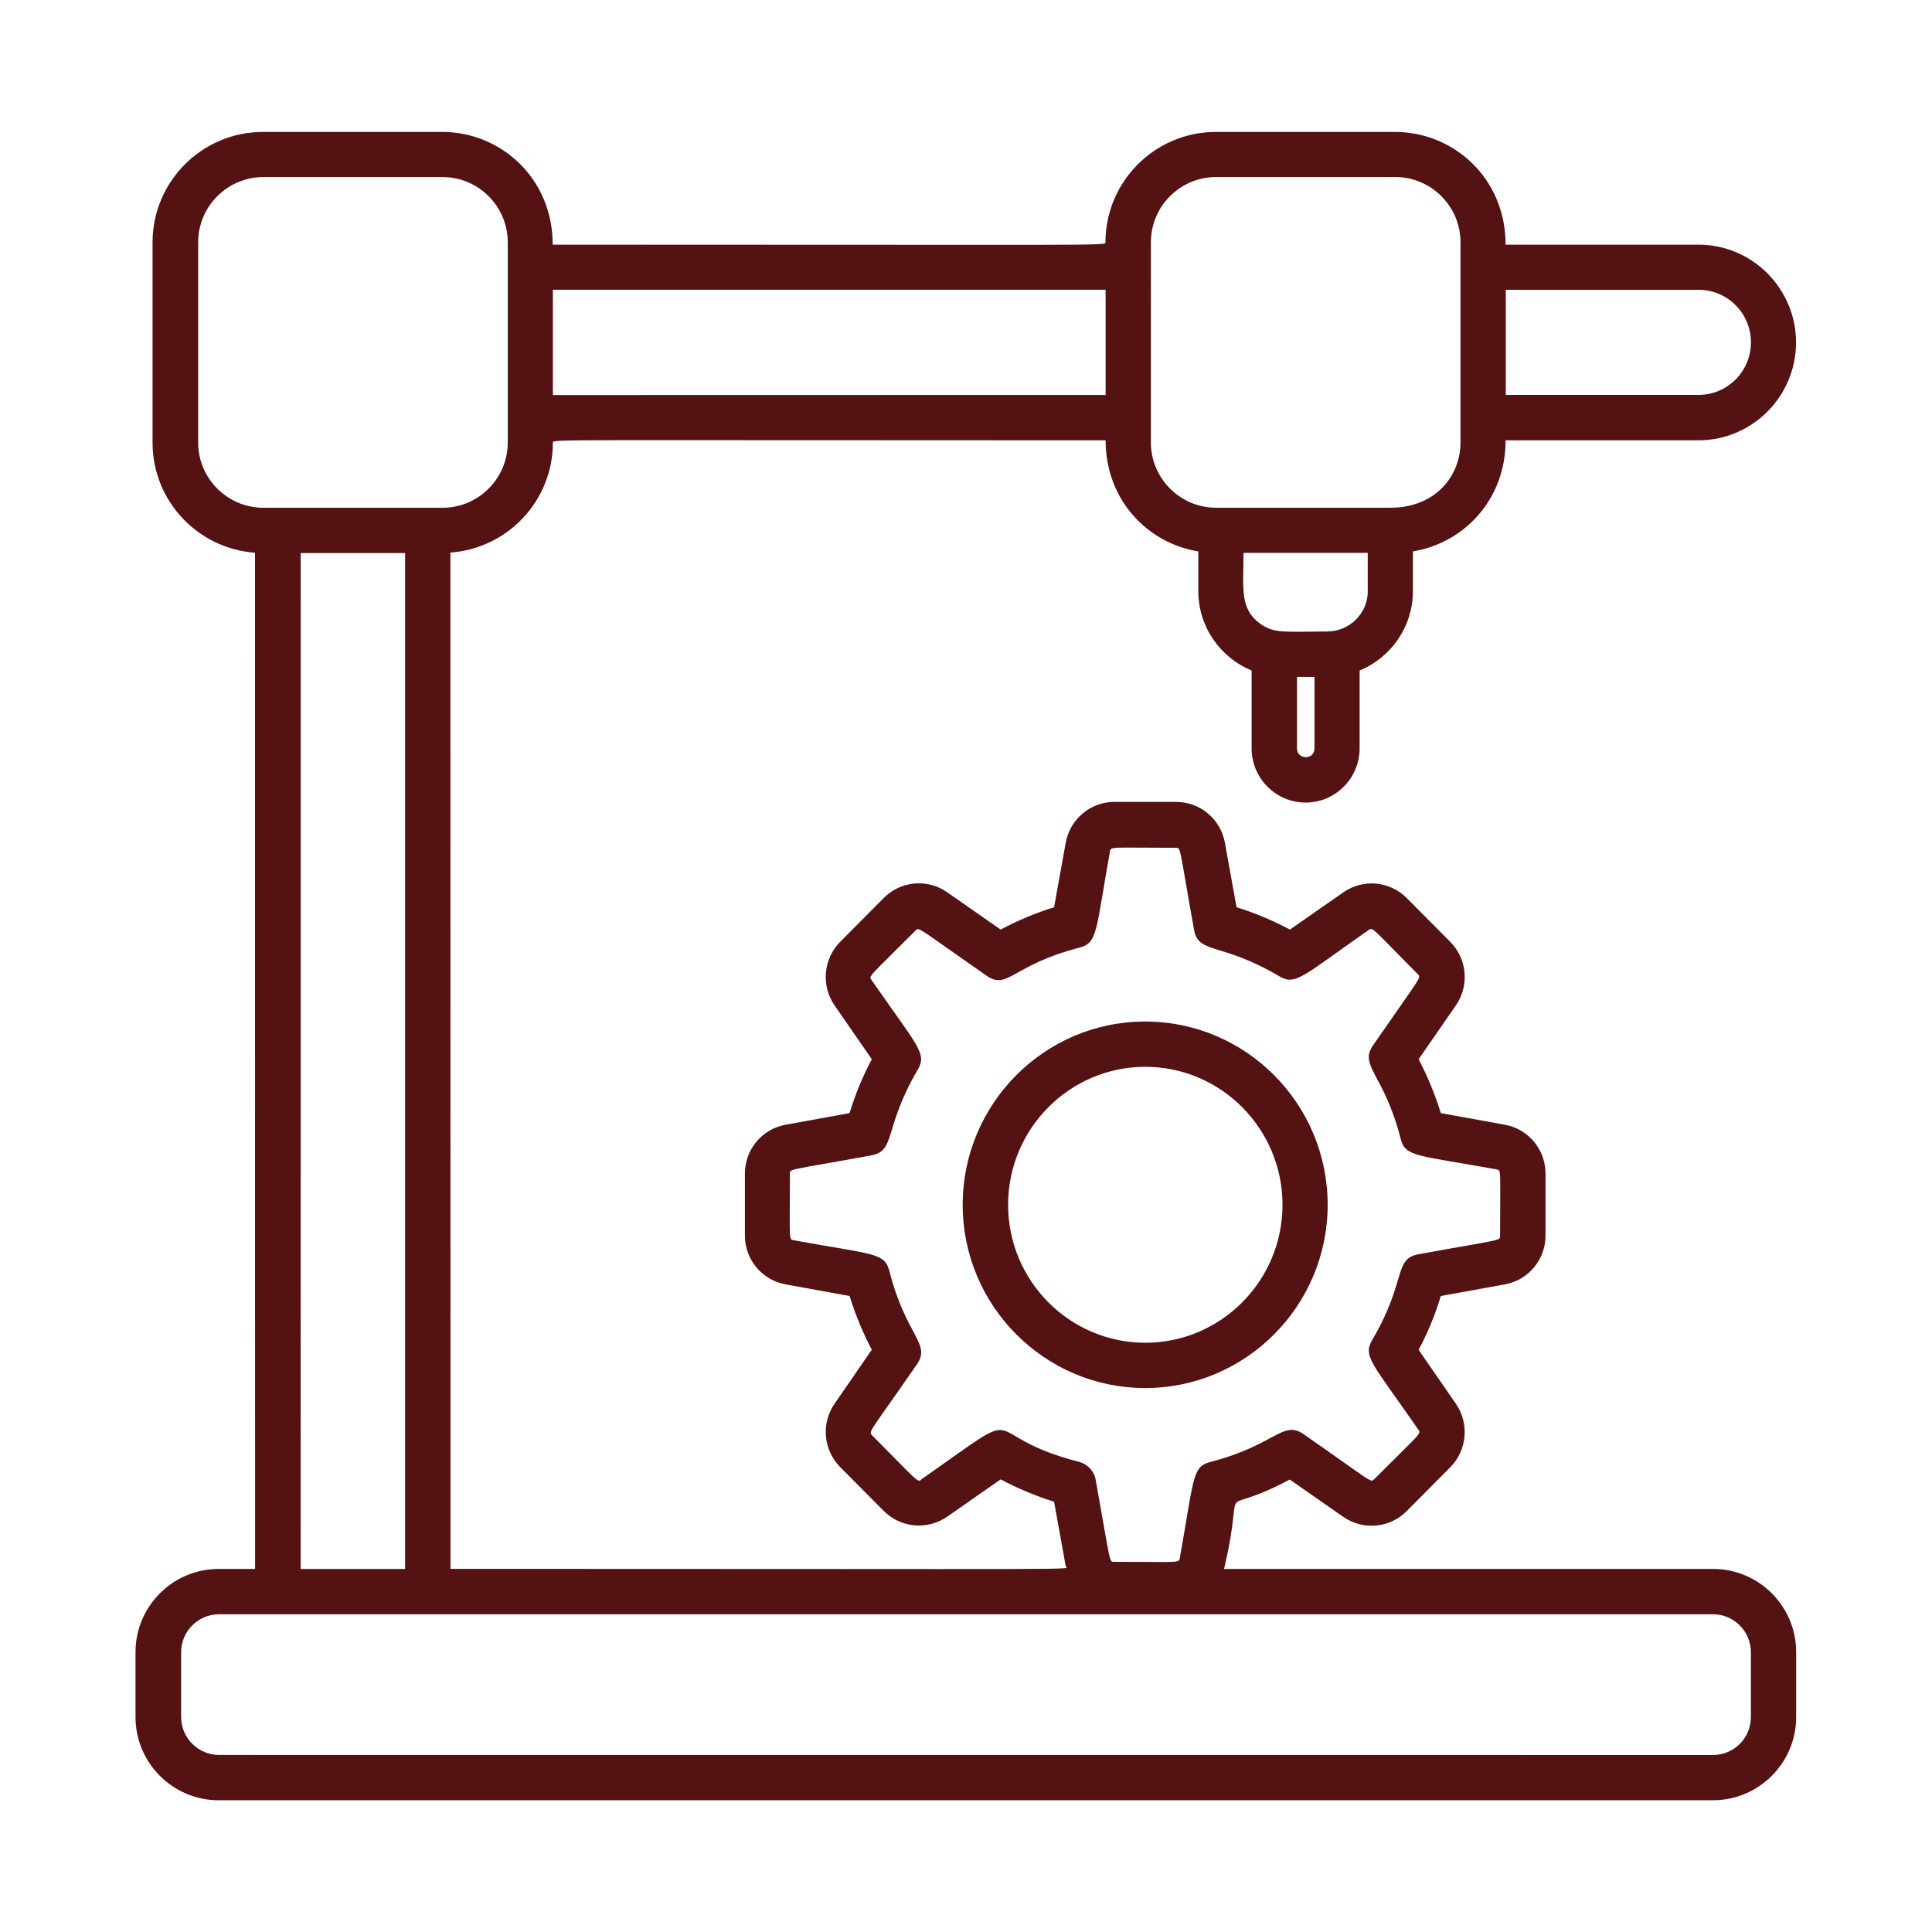 <?xml version="1.0" encoding="UTF-8"?>
<svg width="128pt" height="128pt" version="1.1" viewBox="0 0 128 128" xmlns="http://www.w3.org/2000/svg">
 <g fill="#541212">
  <path d="m14.512 119.27h98.977c3.039 0 5.512-2.469 5.512-5.512v-4.301c0-3.039-2.469-5.512-5.512-5.512h-32.391c1.531-6.512-0.852-3.148 4.352-5.922l3.539 2.469c1.309 0.91 3.078 0.762 4.211-0.379l2.879-2.898c1.121-1.129 1.281-2.898 0.379-4.211l-2.469-3.57c0.602-1.141 1.102-2.34 1.469-3.57l4.238-0.77c1.57-0.281 2.699-1.648 2.699-3.238v-4.102c0-1.602-1.141-2.961-2.699-3.238l-4.238-0.77c-0.379-1.23-0.871-2.422-1.469-3.57l2.469-3.57c0.898-1.309 0.75-3.078-0.379-4.211l-2.879-2.898c-1.129-1.129-2.898-1.289-4.199-0.379l-3.539 2.469c-1.129-0.602-2.32-1.102-3.539-1.48l-0.77-4.269c-0.281-1.57-1.641-2.711-3.238-2.711h-4.078c-1.59 0-2.949 1.141-3.231 2.711l-0.77 4.269c-1.219 0.379-2.398 0.871-3.539 1.48l-3.539-2.469c-1.309-0.922-3.078-0.762-4.211 0.379l-2.879 2.898c-1.121 1.129-1.281 2.898-0.379 4.211l2.469 3.57c-0.602 1.141-1.102 2.34-1.469 3.57l-4.238 0.77c-1.57 0.281-2.699 1.648-2.699 3.238v4.102c0 1.602 1.141 2.961 2.699 3.238l4.238 0.77c0.379 1.23 0.871 2.422 1.469 3.559l-2.461 3.57c-0.91 1.309-0.75 3.078 0.371 4.211l2.879 2.898c1.129 1.129 2.891 1.289 4.211 0.379l3.539-2.469c1.129 0.602 2.32 1.102 3.539 1.48l0.77 4.269c0.051 0.27 3.281 0.18-40.762 0.18l-0.004-67.332c3.789-0.27 6.789-3.43 6.789-7.289 0-0.23 0-0.148 36.621-0.148 0 3.961 2.789 6.82 6.141 7.359v2.629c0 2.371 1.461 4.41 3.531 5.262v5.16c0 1.98 1.609 3.59 3.578 3.59s3.578-1.609 3.578-3.59v-5.16c2.07-0.852 3.531-2.891 3.531-5.262v-2.629c3.328-0.539 6.141-3.379 6.141-7.359h12.781c3.559 0 6.461-2.91 6.461-6.481 0-3.57-2.898-6.481-6.461-6.481h-12.781c0-4.422-3.461-7.469-7.32-7.469h-11.871c-4.039 0-7.32 3.281-7.32 7.32 0 0.23 0 0.148-36.621 0.148 0-4.422-3.461-7.469-7.32-7.469h-11.871c-4.039 0-7.32 3.281-7.32 7.32v13.27c0 3.859 3 7.019 6.789 7.289l0.004 67.328h-2.41c-3.039 0-5.512 2.469-5.512 5.512v4.301c0 3.039 2.469 5.512 5.512 5.512zm85.25-100.07h12.781c1.91 0 3.461 1.559 3.461 3.481 0 1.922-1.551 3.481-3.461 3.481h-12.781v-6.969zm-12.672 30.379c0 0.781-1.16 0.781-1.16 0v-4.731h1.16zm3.531-10.422c0 1.488-1.219 2.672-2.672 2.68-2.84 0.012-3.519 0.141-4.422-0.488-1.422-1.012-1.141-2.34-1.141-4.719h8.23v2.531zm-14.371-23.109c0-2.379 1.941-4.32 4.32-4.32h11.871c2.379 0 4.32 1.941 4.32 4.32v13.27c0 2.172-1.621 4.32-4.641 4.32h-11.551c-2.379 0-4.32-1.941-4.32-4.32zm-39.621 3.148h36.621v6.969l-36.621 0.008zm24.41 78.84c-0.27 0.191-0.23 0.102-3.25-2.93-0.281-0.281-0.129-0.238 2.961-4.719 0.949-1.371-0.73-1.879-1.828-6.18-0.309-1.23-1.07-1.078-6.352-2.039-0.328-0.059-0.238-0.07-0.238-4.391 0-0.359-0.141-0.219 5.398-1.23 1.641-0.301 0.801-1.809 3.07-5.672 0.641-1.09 0-1.531-3.059-5.949-0.199-0.281-0.211-0.141 2.922-3.281 0.23-0.23 0.059-0.238 4.672 2.981 1.441 1.012 1.68-0.68 6.172-1.84 1.23-0.32 1.078-1.07 2.031-6.379 0.059-0.34 0.102-0.238 4.359-0.238 0.352 0 0.219-0.109 1.211 5.43 0.289 1.641 1.801 0.801 5.641 3.078 1.102 0.648 1.531 0 5.941-3.07 0.27-0.191 0.238-0.09 3.238 2.93 0.25 0.262 0.238 0.09-2.961 4.719-0.949 1.379 0.73 1.879 1.828 6.18 0.309 1.23 1.07 1.078 6.352 2.039 0.328 0.059 0.238-0.039 0.238 4.391 0 0.359 0.141 0.219-5.398 1.23-1.68 0.301-0.77 1.762-3.07 5.672-0.648 1.102 0 1.539 3.051 5.949 0.199 0.289 0.191 0.172-2.922 3.281-0.25 0.25-0.059 0.238-4.68-2.981-1.379-0.961-1.871 0.73-6.172 1.84-1.23 0.32-1.078 1.07-2.031 6.379-0.059 0.34-0.102 0.238-4.359 0.238-0.328 0-0.219 0.102-1.211-5.43-0.102-0.578-0.531-1.039-1.102-1.191-7.141-1.84-2.871-4.141-10.48 1.18zm-47.91-68.715v-13.27c0-2.379 1.941-4.32 4.32-4.32h11.871c2.379 0 4.32 1.941 4.32 4.32v13.27c0 2.379-1.941 4.32-4.32 4.32h-11.871c-2.379 0-4.32-1.941-4.32-4.32zm13.711 7.32v67.309h-6.922l0.004-67.309h6.922zm-14.84 72.82c0-1.379 1.129-2.512 2.512-2.512h98.977c1.379 0 2.512 1.129 2.512 2.512v4.301c0 1.391-1.129 2.512-2.512 2.512l-98.977-0.004c-1.379 0-2.512-1.129-2.512-2.512v-4.301z"/>
  <path d="m87.961 79.82c0-6.699-5.422-12.141-12.09-12.141-6.672 0-12.09 5.449-12.09 12.141 0 6.691 5.422 12.141 12.09 12.141 6.672 0 12.09-5.449 12.09-12.141zm-21.172 0c0-5.039 4.078-9.141 9.09-9.141 5.012 0 9.09 4.102 9.09 9.141 0 5.039-4.078 9.141-9.09 9.141-5.012 0-9.09-4.102-9.09-9.141z"/>
 </g>
</svg>
